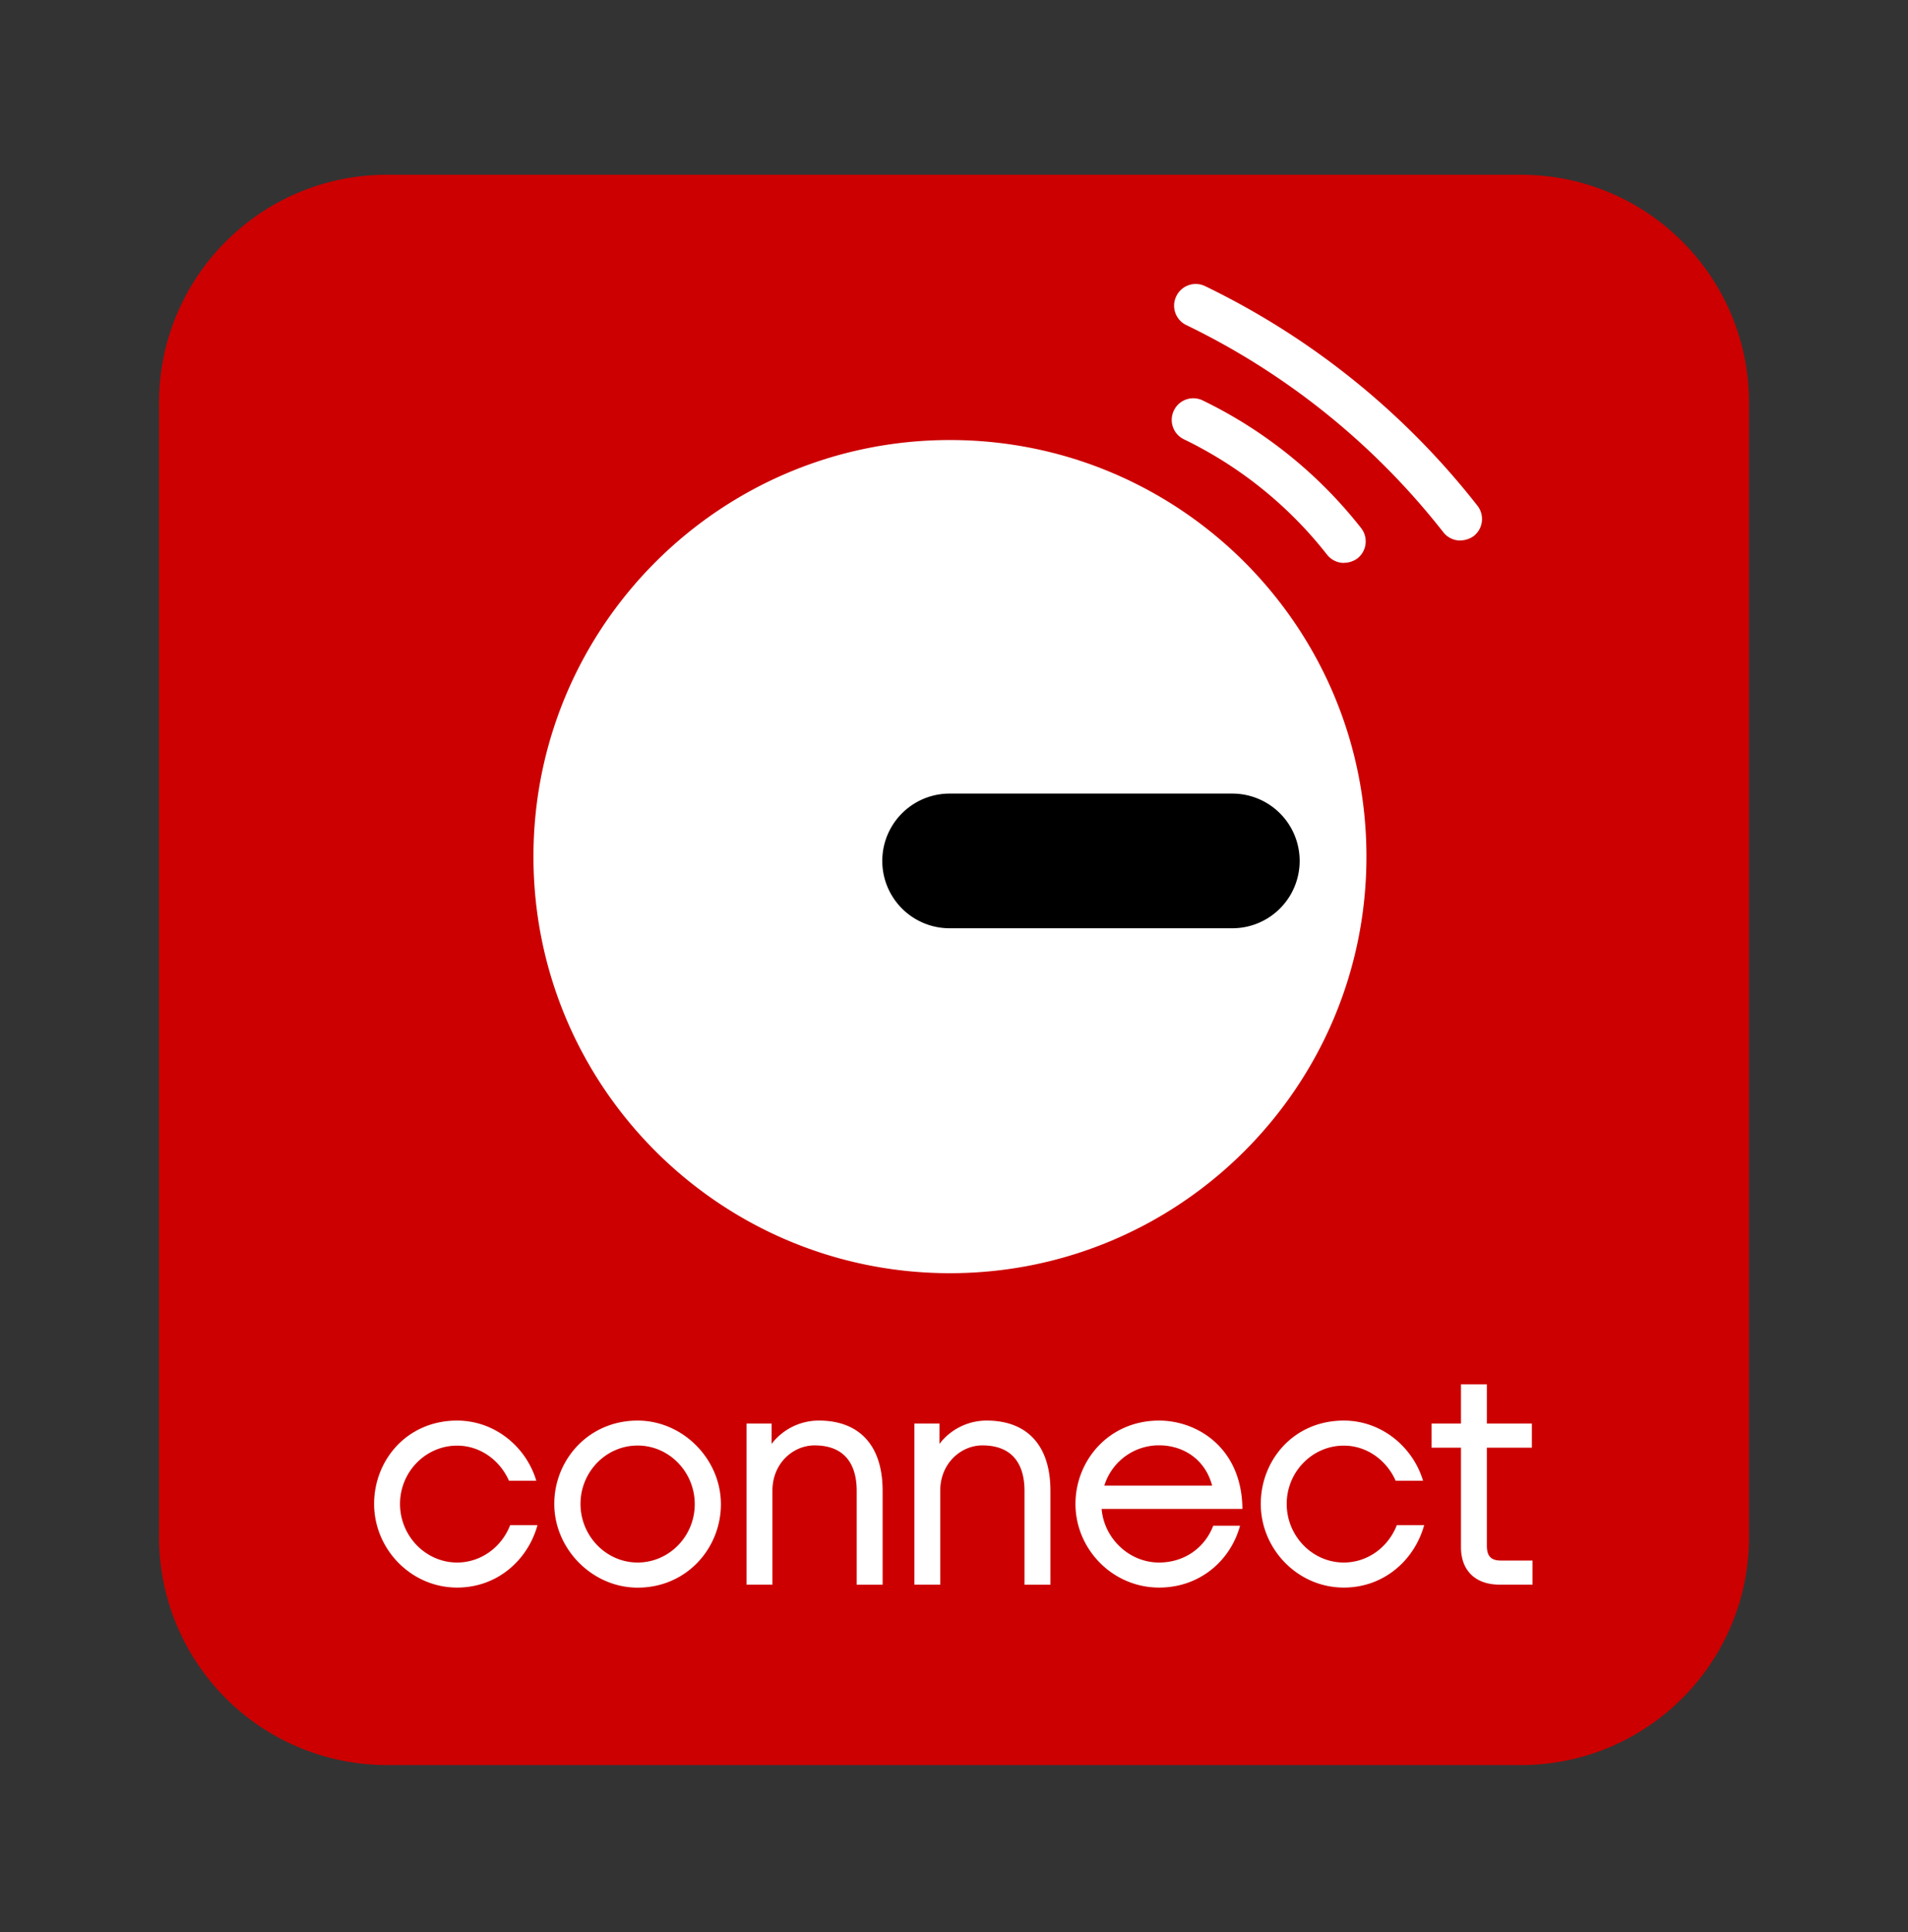 <svg width="80" height="81" viewBox="0 0 80 81" fill="none" xmlns="http://www.w3.org/2000/svg"><rect x="0" y="0" width="80" height="81" fill="#333333" stroke="none"/><path d="M63.776 73.993H16.224a9.556 9.556 0 0 1-9.556-9.557v-47.55c0-5.28 4.28-9.56 9.556-9.56h47.553c5.28 0 9.557 4.28 9.557 9.56v47.55c0 5.277-4.28 9.557-9.556 9.557Z" fill="#C00"/><path d="M21.34 62.073c-.384-.864-1.21-1.47-2.174-1.47-1.32 0-2.393 1.1-2.393 2.443s1.073 2.457 2.393 2.457c1 0 1.867-.644 2.224-1.567h1.146c-.396 1.443-1.666 2.617-3.37 2.617-1.936 0-3.48-1.617-3.48-3.507 0-1.837 1.38-3.493 3.48-3.493 1.57 0 2.89 1.086 3.32 2.52H21.34ZM24.34 63.046c0 1.343 1.074 2.457 2.394 2.457s2.396-1.1 2.396-2.447-1.073-2.457-2.396-2.457c-1.324 0-2.394 1.104-2.394 2.447Zm-1.1 0c0-1.84 1.43-3.493 3.494-3.493 1.9 0 3.493 1.616 3.493 3.506 0 1.84-1.43 3.497-3.493 3.497-1.9 0-3.494-1.62-3.494-3.51ZM32.39 66.43h-1.087v-6.754h1.05v.853a2.49 2.49 0 0 1 1.987-.976c1.63 0 2.667.976 2.667 2.94v3.94H35.92v-3.94c0-.974-.397-1.9-1.767-1.9-.903 0-1.766.753-1.766 1.9v3.94l.003-.004ZM39.426 66.43H38.34v-6.754h1.05v.853a2.49 2.49 0 0 1 1.986-.976c1.63 0 2.667.976 2.667 2.94v3.94h-1.087v-3.94c0-.974-.396-1.9-1.766-1.9-.9 0-1.767.753-1.767 1.9v3.94l.003-.004ZM46.303 62.28h4.52c-.296-1.124-1.233-1.69-2.223-1.69a2.395 2.395 0 0 0-2.297 1.69Zm2.297 4.273c-1.95 0-3.507-1.607-3.507-3.507 0-1.817 1.397-3.493 3.507-3.493 1.593 0 3.47 1.136 3.493 3.703H46.19c.1 1.233 1.15 2.247 2.407 2.247 1.05 0 1.913-.604 2.273-1.544h1.123c-.396 1.457-1.676 2.594-3.393 2.594ZM58.517 62.073c-.384-.864-1.21-1.47-2.174-1.47-1.32 0-2.393 1.1-2.393 2.443s1.073 2.457 2.393 2.457c1 0 1.867-.644 2.224-1.567h1.146c-.396 1.443-1.666 2.617-3.37 2.617-1.936 0-3.48-1.617-3.48-3.507 0-1.837 1.38-3.493 3.48-3.493 1.57 0 2.89 1.086 3.324 2.52h-1.15ZM64.257 66.43h-1.384c-1.023 0-1.616-.604-1.616-1.567V60.69h-1.234v-1.014h1.234v-1.643h1.086v1.643h1.887v1.014h-1.887v4.113c0 .444.184.617.59.617h1.324v1.01ZM39.83 18.447c9.647 0 17.463 7.82 17.463 17.464 0 9.643-7.82 17.463-17.463 17.463s-17.463-7.82-17.463-17.463c0-9.644 7.82-17.464 17.463-17.464Z" fill="#fff"/><path d="M51.67 38.914H39.816a2.822 2.822 0 1 1 0-5.646H51.67a2.822 2.822 0 1 1 0 5.646Z" fill="#000"/><path d="M56.353 23.598a.903.903 0 0 1-.713-.347 17.057 17.057 0 0 0-5.997-4.833.903.903 0 0 1-.423-1.21.902.902 0 0 1 1.21-.42 18.949 18.949 0 0 1 6.64 5.35.907.907 0 0 1-.157 1.273.97.97 0 0 1-.563.183M61.23 22.66a.903.903 0 0 1-.713-.347 30.624 30.624 0 0 0-10.774-8.684.902.902 0 0 1-.423-1.21.903.903 0 0 1 1.21-.423 32.42 32.42 0 0 1 11.417 9.203.907.907 0 0 1-.157 1.274.987.987 0 0 1-.563.183" fill="#fff"/></svg>